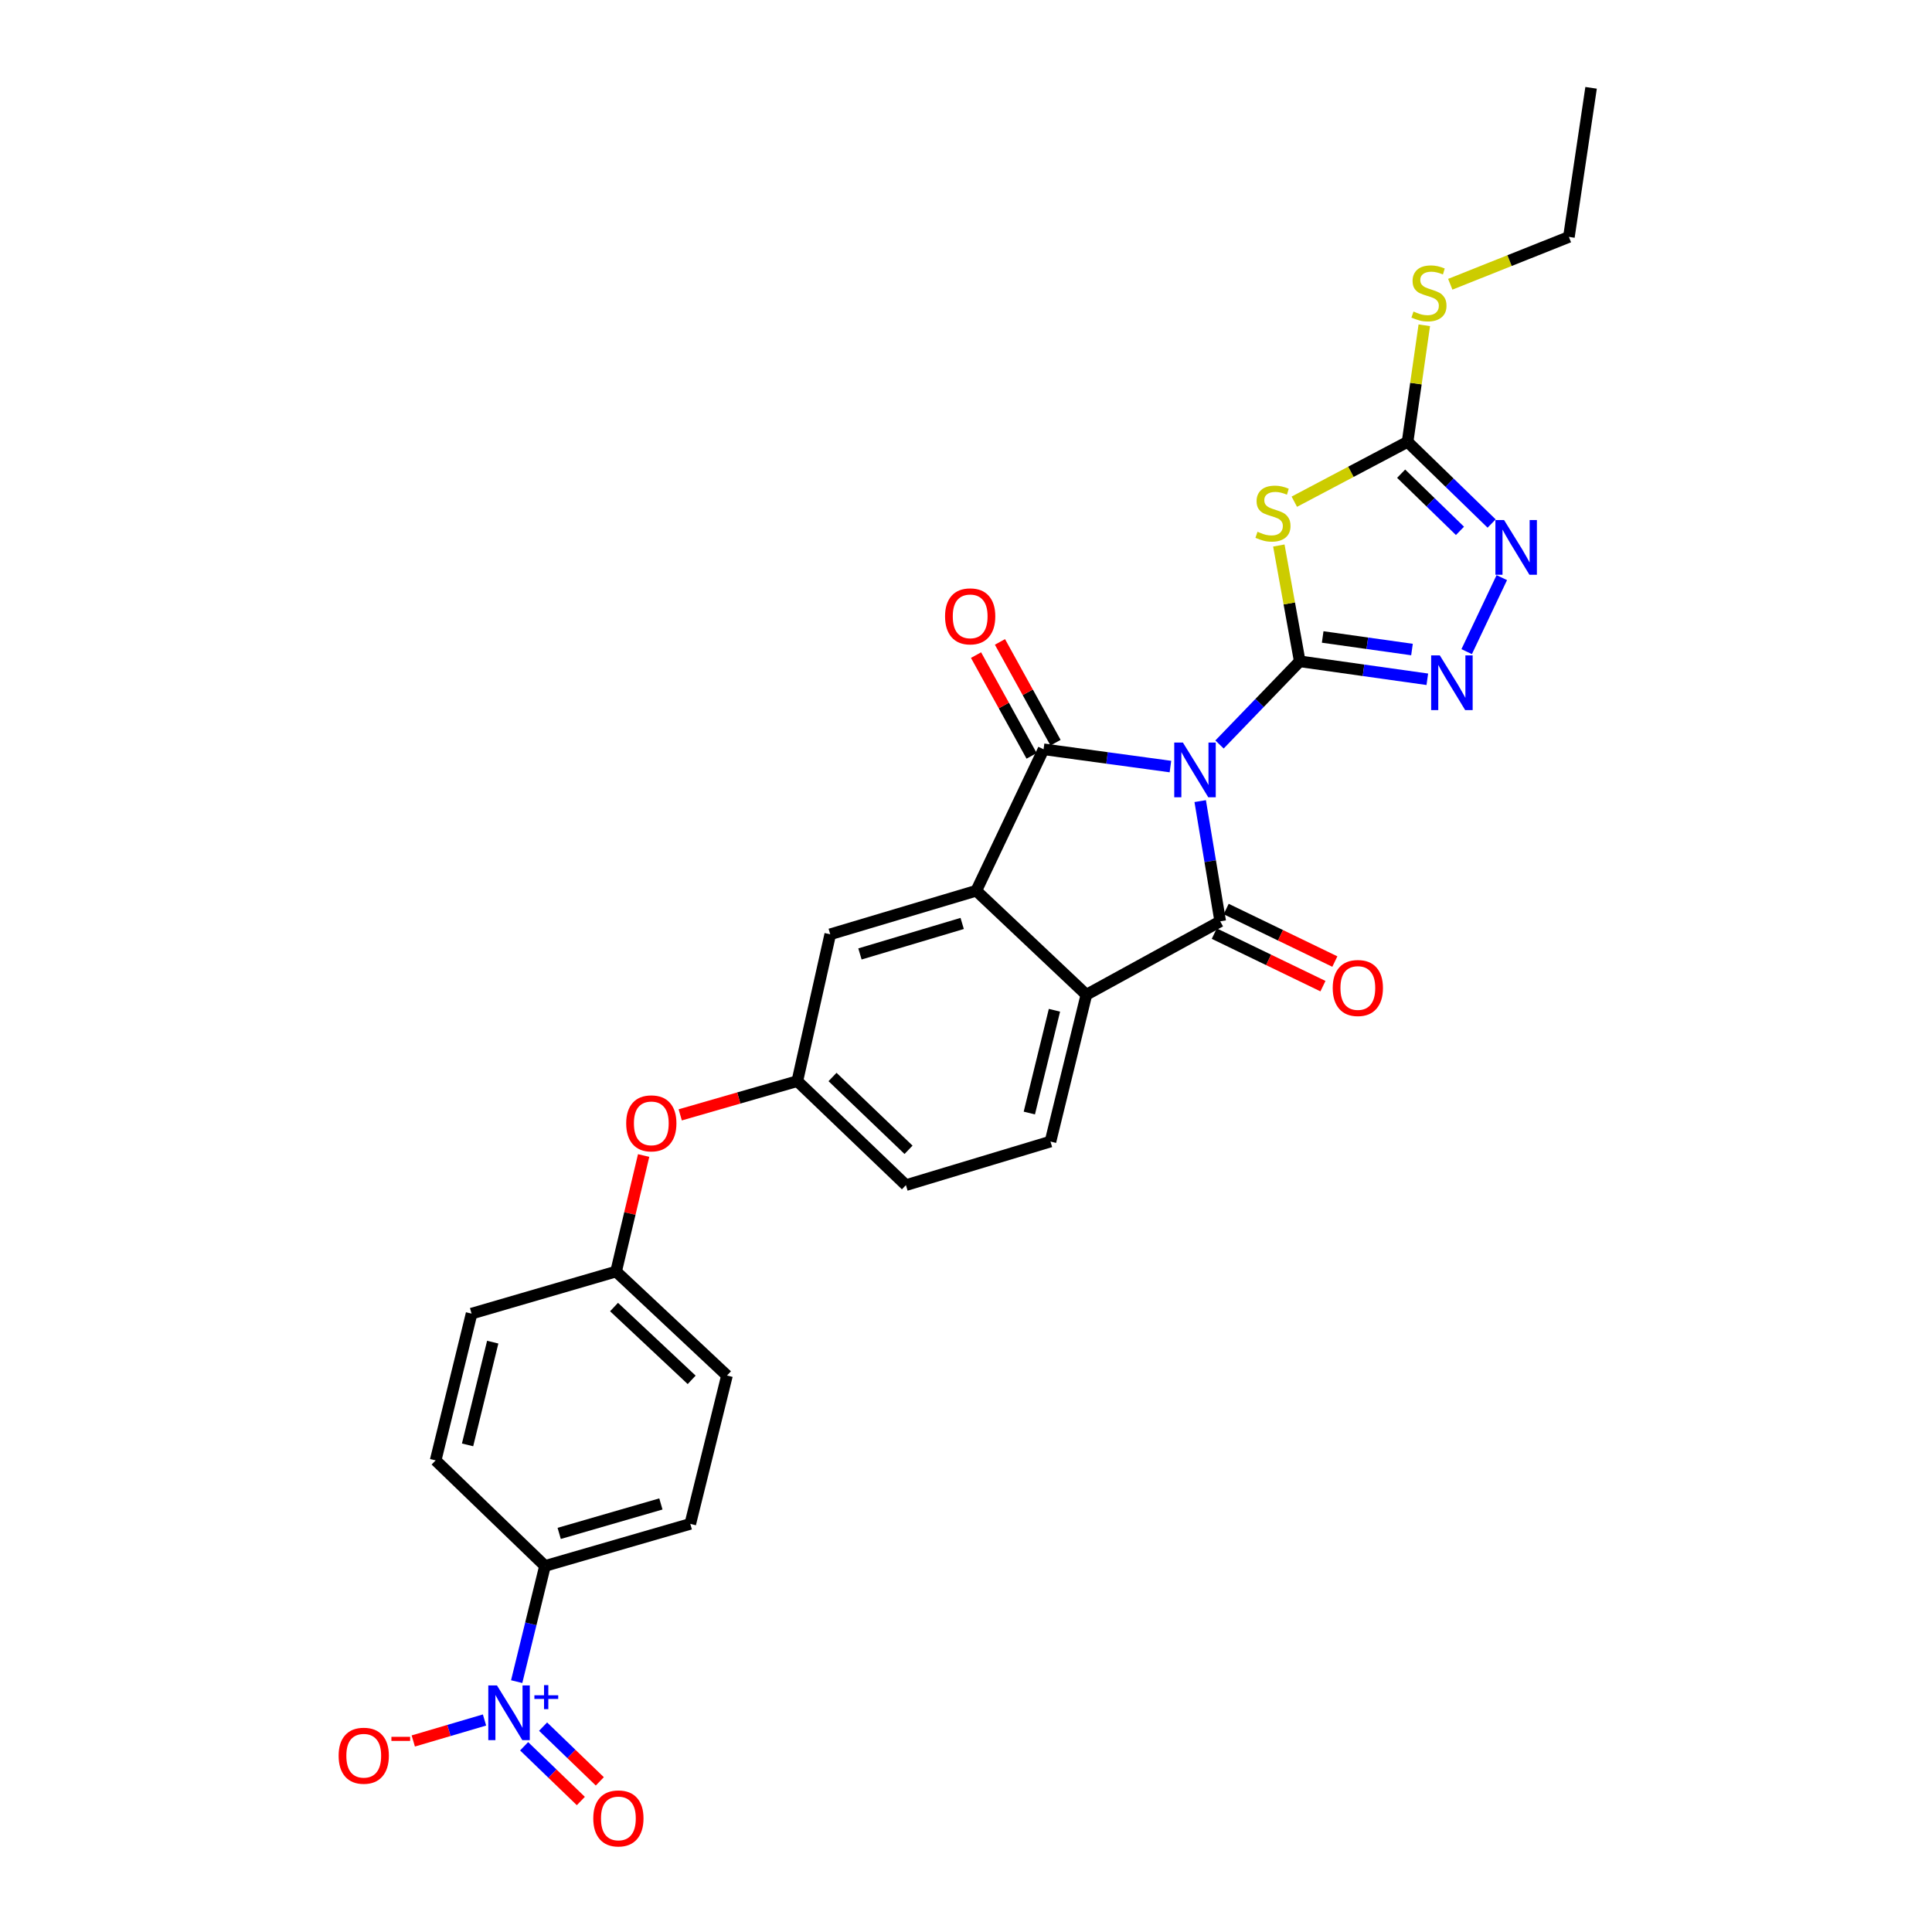 <?xml version='1.0' encoding='iso-8859-1'?>
<svg version='1.1' baseProfile='full'
              xmlns='http://www.w3.org/2000/svg'
                      xmlns:rdkit='http://www.rdkit.org/xml'
                      xmlns:xlink='http://www.w3.org/1999/xlink'
                  xml:space='preserve'
width='1000px' height='1000px' viewBox='0 0 1000 1000'>
<!-- END OF HEADER -->
<rect style='opacity:1.0;fill:#FFFFFF;stroke:none' width='1000' height='1000' x='0' y='0'> </rect>
<path class='bond-0' d='M 631.221,385.346 L 651.982,363.825' style='fill:none;fill-rule:evenodd;stroke:#0000FF;stroke-width:6px;stroke-linecap:butt;stroke-linejoin:miter;stroke-opacity:1' />
<path class='bond-0' d='M 651.982,363.825 L 672.742,342.303' style='fill:none;fill-rule:evenodd;stroke:#000000;stroke-width:6px;stroke-linecap:butt;stroke-linejoin:miter;stroke-opacity:1' />
<path class='bond-1' d='M 605.812,396.772 L 572.982,392.3' style='fill:none;fill-rule:evenodd;stroke:#0000FF;stroke-width:6px;stroke-linecap:butt;stroke-linejoin:miter;stroke-opacity:1' />
<path class='bond-1' d='M 572.982,392.3 L 540.151,387.828' style='fill:none;fill-rule:evenodd;stroke:#000000;stroke-width:6px;stroke-linecap:butt;stroke-linejoin:miter;stroke-opacity:1' />
<path class='bond-2' d='M 621.219,414.65 L 626.402,445.762' style='fill:none;fill-rule:evenodd;stroke:#0000FF;stroke-width:6px;stroke-linecap:butt;stroke-linejoin:miter;stroke-opacity:1' />
<path class='bond-2' d='M 626.402,445.762 L 631.586,476.874' style='fill:none;fill-rule:evenodd;stroke:#000000;stroke-width:6px;stroke-linecap:butt;stroke-linejoin:miter;stroke-opacity:1' />
<path class='bond-3' d='M 672.742,342.303 L 667.332,312.327' style='fill:none;fill-rule:evenodd;stroke:#000000;stroke-width:6px;stroke-linecap:butt;stroke-linejoin:miter;stroke-opacity:1' />
<path class='bond-3' d='M 667.332,312.327 L 661.922,282.351' style='fill:none;fill-rule:evenodd;stroke:#CCCC00;stroke-width:6px;stroke-linecap:butt;stroke-linejoin:miter;stroke-opacity:1' />
<path class='bond-5' d='M 672.742,342.303 L 705.759,346.95' style='fill:none;fill-rule:evenodd;stroke:#000000;stroke-width:6px;stroke-linecap:butt;stroke-linejoin:miter;stroke-opacity:1' />
<path class='bond-5' d='M 705.759,346.95 L 738.776,351.596' style='fill:none;fill-rule:evenodd;stroke:#0000FF;stroke-width:6px;stroke-linecap:butt;stroke-linejoin:miter;stroke-opacity:1' />
<path class='bond-5' d='M 684.618,329.695 L 707.73,332.947' style='fill:none;fill-rule:evenodd;stroke:#000000;stroke-width:6px;stroke-linecap:butt;stroke-linejoin:miter;stroke-opacity:1' />
<path class='bond-5' d='M 707.73,332.947 L 730.842,336.2' style='fill:none;fill-rule:evenodd;stroke:#0000FF;stroke-width:6px;stroke-linecap:butt;stroke-linejoin:miter;stroke-opacity:1' />
<path class='bond-4' d='M 540.151,387.828 L 505.319,461.044' style='fill:none;fill-rule:evenodd;stroke:#000000;stroke-width:6px;stroke-linecap:butt;stroke-linejoin:miter;stroke-opacity:1' />
<path class='bond-12' d='M 546.343,384.413 L 531.959,358.333' style='fill:none;fill-rule:evenodd;stroke:#000000;stroke-width:6px;stroke-linecap:butt;stroke-linejoin:miter;stroke-opacity:1' />
<path class='bond-12' d='M 531.959,358.333 L 517.576,332.252' style='fill:none;fill-rule:evenodd;stroke:#FF0000;stroke-width:6px;stroke-linecap:butt;stroke-linejoin:miter;stroke-opacity:1' />
<path class='bond-12' d='M 533.96,391.242 L 519.577,365.162' style='fill:none;fill-rule:evenodd;stroke:#000000;stroke-width:6px;stroke-linecap:butt;stroke-linejoin:miter;stroke-opacity:1' />
<path class='bond-12' d='M 519.577,365.162 L 505.194,339.081' style='fill:none;fill-rule:evenodd;stroke:#FF0000;stroke-width:6px;stroke-linecap:butt;stroke-linejoin:miter;stroke-opacity:1' />
<path class='bond-6' d='M 631.586,476.874 L 562.305,514.872' style='fill:none;fill-rule:evenodd;stroke:#000000;stroke-width:6px;stroke-linecap:butt;stroke-linejoin:miter;stroke-opacity:1' />
<path class='bond-13' d='M 628.508,483.239 L 656.634,496.835' style='fill:none;fill-rule:evenodd;stroke:#000000;stroke-width:6px;stroke-linecap:butt;stroke-linejoin:miter;stroke-opacity:1' />
<path class='bond-13' d='M 656.634,496.835 L 684.759,510.431' style='fill:none;fill-rule:evenodd;stroke:#FF0000;stroke-width:6px;stroke-linecap:butt;stroke-linejoin:miter;stroke-opacity:1' />
<path class='bond-13' d='M 634.663,470.508 L 662.788,484.104' style='fill:none;fill-rule:evenodd;stroke:#000000;stroke-width:6px;stroke-linecap:butt;stroke-linejoin:miter;stroke-opacity:1' />
<path class='bond-13' d='M 662.788,484.104 L 690.914,497.7' style='fill:none;fill-rule:evenodd;stroke:#FF0000;stroke-width:6px;stroke-linecap:butt;stroke-linejoin:miter;stroke-opacity:1' />
<path class='bond-8' d='M 669.935,259.681 L 699.246,244.19' style='fill:none;fill-rule:evenodd;stroke:#CCCC00;stroke-width:6px;stroke-linecap:butt;stroke-linejoin:miter;stroke-opacity:1' />
<path class='bond-8' d='M 699.246,244.19 L 728.558,228.7' style='fill:none;fill-rule:evenodd;stroke:#000000;stroke-width:6px;stroke-linecap:butt;stroke-linejoin:miter;stroke-opacity:1' />
<path class='bond-14' d='M 505.319,461.044 L 429.73,483.59' style='fill:none;fill-rule:evenodd;stroke:#000000;stroke-width:6px;stroke-linecap:butt;stroke-linejoin:miter;stroke-opacity:1' />
<path class='bond-14' d='M 498.022,477.977 L 445.11,493.759' style='fill:none;fill-rule:evenodd;stroke:#000000;stroke-width:6px;stroke-linecap:butt;stroke-linejoin:miter;stroke-opacity:1' />
<path class='bond-28' d='M 505.319,461.044 L 562.305,514.872' style='fill:none;fill-rule:evenodd;stroke:#000000;stroke-width:6px;stroke-linecap:butt;stroke-linejoin:miter;stroke-opacity:1' />
<path class='bond-9' d='M 759.146,337.289 L 777.329,298.975' style='fill:none;fill-rule:evenodd;stroke:#0000FF;stroke-width:6px;stroke-linecap:butt;stroke-linejoin:miter;stroke-opacity:1' />
<path class='bond-11' d='M 562.305,514.872 L 543.726,590.862' style='fill:none;fill-rule:evenodd;stroke:#000000;stroke-width:6px;stroke-linecap:butt;stroke-linejoin:miter;stroke-opacity:1' />
<path class='bond-11' d='M 545.782,522.912 L 532.777,576.105' style='fill:none;fill-rule:evenodd;stroke:#000000;stroke-width:6px;stroke-linecap:butt;stroke-linejoin:miter;stroke-opacity:1' />
<path class='bond-7' d='M 267.43,870.408 L 274.758,840.472' style='fill:none;fill-rule:evenodd;stroke:#0000FF;stroke-width:6px;stroke-linecap:butt;stroke-linejoin:miter;stroke-opacity:1' />
<path class='bond-7' d='M 274.758,840.472 L 282.087,810.535' style='fill:none;fill-rule:evenodd;stroke:#000000;stroke-width:6px;stroke-linecap:butt;stroke-linejoin:miter;stroke-opacity:1' />
<path class='bond-15' d='M 250.784,890.265 L 232.347,895.696' style='fill:none;fill-rule:evenodd;stroke:#0000FF;stroke-width:6px;stroke-linecap:butt;stroke-linejoin:miter;stroke-opacity:1' />
<path class='bond-15' d='M 232.347,895.696 L 213.911,901.126' style='fill:none;fill-rule:evenodd;stroke:#FF0000;stroke-width:6px;stroke-linecap:butt;stroke-linejoin:miter;stroke-opacity:1' />
<path class='bond-16' d='M 271.281,903.872 L 285.963,918.038' style='fill:none;fill-rule:evenodd;stroke:#0000FF;stroke-width:6px;stroke-linecap:butt;stroke-linejoin:miter;stroke-opacity:1' />
<path class='bond-16' d='M 285.963,918.038 L 300.644,932.204' style='fill:none;fill-rule:evenodd;stroke:#FF0000;stroke-width:6px;stroke-linecap:butt;stroke-linejoin:miter;stroke-opacity:1' />
<path class='bond-16' d='M 281.1,893.696 L 295.781,907.862' style='fill:none;fill-rule:evenodd;stroke:#0000FF;stroke-width:6px;stroke-linecap:butt;stroke-linejoin:miter;stroke-opacity:1' />
<path class='bond-16' d='M 295.781,907.862 L 310.463,922.028' style='fill:none;fill-rule:evenodd;stroke:#FF0000;stroke-width:6px;stroke-linecap:butt;stroke-linejoin:miter;stroke-opacity:1' />
<path class='bond-19' d='M 728.558,228.7 L 732.885,198.53' style='fill:none;fill-rule:evenodd;stroke:#000000;stroke-width:6px;stroke-linecap:butt;stroke-linejoin:miter;stroke-opacity:1' />
<path class='bond-19' d='M 732.885,198.53 L 737.213,168.361' style='fill:none;fill-rule:evenodd;stroke:#CCCC00;stroke-width:6px;stroke-linecap:butt;stroke-linejoin:miter;stroke-opacity:1' />
<path class='bond-29' d='M 728.558,228.7 L 750.309,249.839' style='fill:none;fill-rule:evenodd;stroke:#000000;stroke-width:6px;stroke-linecap:butt;stroke-linejoin:miter;stroke-opacity:1' />
<path class='bond-29' d='M 750.309,249.839 L 772.059,270.979' style='fill:none;fill-rule:evenodd;stroke:#0000FF;stroke-width:6px;stroke-linecap:butt;stroke-linejoin:miter;stroke-opacity:1' />
<path class='bond-29' d='M 725.228,245.182 L 740.453,259.98' style='fill:none;fill-rule:evenodd;stroke:#000000;stroke-width:6px;stroke-linecap:butt;stroke-linejoin:miter;stroke-opacity:1' />
<path class='bond-29' d='M 740.453,259.98 L 755.679,274.777' style='fill:none;fill-rule:evenodd;stroke:#0000FF;stroke-width:6px;stroke-linecap:butt;stroke-linejoin:miter;stroke-opacity:1' />
<path class='bond-10' d='M 282.087,810.535 L 357.291,788.758' style='fill:none;fill-rule:evenodd;stroke:#000000;stroke-width:6px;stroke-linecap:butt;stroke-linejoin:miter;stroke-opacity:1' />
<path class='bond-10' d='M 289.435,793.686 L 342.077,778.442' style='fill:none;fill-rule:evenodd;stroke:#000000;stroke-width:6px;stroke-linecap:butt;stroke-linejoin:miter;stroke-opacity:1' />
<path class='bond-31' d='M 282.087,810.535 L 225.486,755.897' style='fill:none;fill-rule:evenodd;stroke:#000000;stroke-width:6px;stroke-linecap:butt;stroke-linejoin:miter;stroke-opacity:1' />
<path class='bond-22' d='M 543.726,590.862 L 468.907,613.424' style='fill:none;fill-rule:evenodd;stroke:#000000;stroke-width:6px;stroke-linecap:butt;stroke-linejoin:miter;stroke-opacity:1' />
<path class='bond-17' d='M 429.73,483.59 L 412.698,559.588' style='fill:none;fill-rule:evenodd;stroke:#000000;stroke-width:6px;stroke-linecap:butt;stroke-linejoin:miter;stroke-opacity:1' />
<path class='bond-18' d='M 412.698,559.588 L 382.391,568.32' style='fill:none;fill-rule:evenodd;stroke:#000000;stroke-width:6px;stroke-linecap:butt;stroke-linejoin:miter;stroke-opacity:1' />
<path class='bond-18' d='M 382.391,568.32 L 352.084,577.052' style='fill:none;fill-rule:evenodd;stroke:#FF0000;stroke-width:6px;stroke-linecap:butt;stroke-linejoin:miter;stroke-opacity:1' />
<path class='bond-30' d='M 412.698,559.588 L 468.907,613.424' style='fill:none;fill-rule:evenodd;stroke:#000000;stroke-width:6px;stroke-linecap:butt;stroke-linejoin:miter;stroke-opacity:1' />
<path class='bond-30' d='M 430.911,557.451 L 470.257,595.136' style='fill:none;fill-rule:evenodd;stroke:#000000;stroke-width:6px;stroke-linecap:butt;stroke-linejoin:miter;stroke-opacity:1' />
<path class='bond-23' d='M 333.145,598.097 L 326.018,628.118' style='fill:none;fill-rule:evenodd;stroke:#FF0000;stroke-width:6px;stroke-linecap:butt;stroke-linejoin:miter;stroke-opacity:1' />
<path class='bond-23' d='M 326.018,628.118 L 318.892,658.139' style='fill:none;fill-rule:evenodd;stroke:#000000;stroke-width:6px;stroke-linecap:butt;stroke-linejoin:miter;stroke-opacity:1' />
<path class='bond-26' d='M 750.657,147.131 L 781.361,134.881' style='fill:none;fill-rule:evenodd;stroke:#CCCC00;stroke-width:6px;stroke-linecap:butt;stroke-linejoin:miter;stroke-opacity:1' />
<path class='bond-26' d='M 781.361,134.881 L 812.066,122.63' style='fill:none;fill-rule:evenodd;stroke:#000000;stroke-width:6px;stroke-linecap:butt;stroke-linejoin:miter;stroke-opacity:1' />
<path class='bond-20' d='M 225.486,755.897 L 244.088,679.931' style='fill:none;fill-rule:evenodd;stroke:#000000;stroke-width:6px;stroke-linecap:butt;stroke-linejoin:miter;stroke-opacity:1' />
<path class='bond-20' d='M 242.011,747.866 L 255.033,694.69' style='fill:none;fill-rule:evenodd;stroke:#000000;stroke-width:6px;stroke-linecap:butt;stroke-linejoin:miter;stroke-opacity:1' />
<path class='bond-21' d='M 357.291,788.758 L 376.286,711.967' style='fill:none;fill-rule:evenodd;stroke:#000000;stroke-width:6px;stroke-linecap:butt;stroke-linejoin:miter;stroke-opacity:1' />
<path class='bond-24' d='M 318.892,658.139 L 244.088,679.931' style='fill:none;fill-rule:evenodd;stroke:#000000;stroke-width:6px;stroke-linecap:butt;stroke-linejoin:miter;stroke-opacity:1' />
<path class='bond-25' d='M 318.892,658.139 L 376.286,711.967' style='fill:none;fill-rule:evenodd;stroke:#000000;stroke-width:6px;stroke-linecap:butt;stroke-linejoin:miter;stroke-opacity:1' />
<path class='bond-25' d='M 317.828,676.528 L 358.004,714.207' style='fill:none;fill-rule:evenodd;stroke:#000000;stroke-width:6px;stroke-linecap:butt;stroke-linejoin:miter;stroke-opacity:1' />
<path class='bond-27' d='M 812.066,122.63 L 823.543,45.455' style='fill:none;fill-rule:evenodd;stroke:#000000;stroke-width:6px;stroke-linecap:butt;stroke-linejoin:miter;stroke-opacity:1' />
<path  class='atom-0' d='M 612.269 384.344
L 621.549 399.344
Q 622.469 400.824, 623.949 403.504
Q 625.429 406.184, 625.509 406.344
L 625.509 384.344
L 629.269 384.344
L 629.269 412.664
L 625.389 412.664
L 615.429 396.264
Q 614.269 394.344, 613.029 392.144
Q 611.829 389.944, 611.469 389.264
L 611.469 412.664
L 607.789 412.664
L 607.789 384.344
L 612.269 384.344
' fill='#0000FF'/>
<path  class='atom-4' d='M 650.885 275.24
Q 651.205 275.36, 652.525 275.92
Q 653.845 276.48, 655.285 276.84
Q 656.765 277.16, 658.205 277.16
Q 660.885 277.16, 662.445 275.88
Q 664.005 274.56, 664.005 272.28
Q 664.005 270.72, 663.205 269.76
Q 662.445 268.8, 661.245 268.28
Q 660.045 267.76, 658.045 267.16
Q 655.525 266.4, 654.005 265.68
Q 652.525 264.96, 651.445 263.44
Q 650.405 261.92, 650.405 259.36
Q 650.405 255.8, 652.805 253.6
Q 655.245 251.4, 660.045 251.4
Q 663.325 251.4, 667.045 252.96
L 666.125 256.04
Q 662.725 254.64, 660.165 254.64
Q 657.405 254.64, 655.885 255.8
Q 654.365 256.92, 654.405 258.88
Q 654.405 260.4, 655.165 261.32
Q 655.965 262.24, 657.085 262.76
Q 658.245 263.28, 660.165 263.88
Q 662.725 264.68, 664.245 265.48
Q 665.765 266.28, 666.845 267.92
Q 667.965 269.52, 667.965 272.28
Q 667.965 276.2, 665.325 278.32
Q 662.725 280.4, 658.365 280.4
Q 655.845 280.4, 653.925 279.84
Q 652.045 279.32, 649.805 278.4
L 650.885 275.24
' fill='#CCCC00'/>
<path  class='atom-6' d='M 745.245 339.228
L 754.525 354.228
Q 755.445 355.708, 756.925 358.388
Q 758.405 361.068, 758.485 361.228
L 758.485 339.228
L 762.245 339.228
L 762.245 367.548
L 758.365 367.548
L 748.405 351.148
Q 747.245 349.228, 746.005 347.028
Q 744.805 344.828, 744.445 344.148
L 744.445 367.548
L 740.765 367.548
L 740.765 339.228
L 745.245 339.228
' fill='#0000FF'/>
<path  class='atom-8' d='M 257.224 872.364
L 266.504 887.364
Q 267.424 888.844, 268.904 891.524
Q 270.384 894.204, 270.464 894.364
L 270.464 872.364
L 274.224 872.364
L 274.224 900.684
L 270.344 900.684
L 260.384 884.284
Q 259.224 882.364, 257.984 880.164
Q 256.784 877.964, 256.424 877.284
L 256.424 900.684
L 252.744 900.684
L 252.744 872.364
L 257.224 872.364
' fill='#0000FF'/>
<path  class='atom-8' d='M 276.6 877.469
L 281.59 877.469
L 281.59 872.215
L 283.808 872.215
L 283.808 877.469
L 288.929 877.469
L 288.929 879.37
L 283.808 879.37
L 283.808 884.65
L 281.59 884.65
L 281.59 879.37
L 276.6 879.37
L 276.6 877.469
' fill='#0000FF'/>
<path  class='atom-10' d='M 778.499 269.161
L 787.779 284.161
Q 788.699 285.641, 790.179 288.321
Q 791.659 291.001, 791.739 291.161
L 791.739 269.161
L 795.499 269.161
L 795.499 297.481
L 791.619 297.481
L 781.659 281.081
Q 780.499 279.161, 779.259 276.961
Q 778.059 274.761, 777.699 274.081
L 777.699 297.481
L 774.019 297.481
L 774.019 269.161
L 778.499 269.161
' fill='#0000FF'/>
<path  class='atom-13' d='M 489.161 319.02
Q 489.161 312.22, 492.521 308.42
Q 495.881 304.62, 502.161 304.62
Q 508.441 304.62, 511.801 308.42
Q 515.161 312.22, 515.161 319.02
Q 515.161 325.9, 511.761 329.82
Q 508.361 333.7, 502.161 333.7
Q 495.921 333.7, 492.521 329.82
Q 489.161 325.94, 489.161 319.02
M 502.161 330.5
Q 506.481 330.5, 508.801 327.62
Q 511.161 324.7, 511.161 319.02
Q 511.161 313.46, 508.801 310.66
Q 506.481 307.82, 502.161 307.82
Q 497.841 307.82, 495.481 310.62
Q 493.161 313.42, 493.161 319.02
Q 493.161 324.74, 495.481 327.62
Q 497.841 330.5, 502.161 330.5
' fill='#FF0000'/>
<path  class='atom-14' d='M 689.814 511.386
Q 689.814 504.586, 693.174 500.786
Q 696.534 496.986, 702.814 496.986
Q 709.094 496.986, 712.454 500.786
Q 715.814 504.586, 715.814 511.386
Q 715.814 518.266, 712.414 522.186
Q 709.014 526.066, 702.814 526.066
Q 696.574 526.066, 693.174 522.186
Q 689.814 518.306, 689.814 511.386
M 702.814 522.866
Q 707.134 522.866, 709.454 519.986
Q 711.814 517.066, 711.814 511.386
Q 711.814 505.826, 709.454 503.026
Q 707.134 500.186, 702.814 500.186
Q 698.494 500.186, 696.134 502.986
Q 693.814 505.786, 693.814 511.386
Q 693.814 517.106, 696.134 519.986
Q 698.494 522.866, 702.814 522.866
' fill='#FF0000'/>
<path  class='atom-16' d='M 175.273 908.758
Q 175.273 901.958, 178.633 898.158
Q 181.993 894.358, 188.273 894.358
Q 194.553 894.358, 197.913 898.158
Q 201.273 901.958, 201.273 908.758
Q 201.273 915.638, 197.873 919.558
Q 194.473 923.438, 188.273 923.438
Q 182.033 923.438, 178.633 919.558
Q 175.273 915.678, 175.273 908.758
M 188.273 920.238
Q 192.593 920.238, 194.913 917.358
Q 197.273 914.438, 197.273 908.758
Q 197.273 903.198, 194.913 900.398
Q 192.593 897.558, 188.273 897.558
Q 183.953 897.558, 181.593 900.358
Q 179.273 903.158, 179.273 908.758
Q 179.273 914.478, 181.593 917.358
Q 183.953 920.238, 188.273 920.238
' fill='#FF0000'/>
<path  class='atom-16' d='M 202.593 898.98
L 212.281 898.98
L 212.281 901.092
L 202.593 901.092
L 202.593 898.98
' fill='#FF0000'/>
<path  class='atom-17' d='M 307.078 941.21
Q 307.078 934.41, 310.438 930.61
Q 313.798 926.81, 320.078 926.81
Q 326.358 926.81, 329.718 930.61
Q 333.078 934.41, 333.078 941.21
Q 333.078 948.09, 329.678 952.01
Q 326.278 955.89, 320.078 955.89
Q 313.838 955.89, 310.438 952.01
Q 307.078 948.13, 307.078 941.21
M 320.078 952.69
Q 324.398 952.69, 326.718 949.81
Q 329.078 946.89, 329.078 941.21
Q 329.078 935.65, 326.718 932.85
Q 324.398 930.01, 320.078 930.01
Q 315.758 930.01, 313.398 932.81
Q 311.078 935.61, 311.078 941.21
Q 311.078 946.93, 313.398 949.81
Q 315.758 952.69, 320.078 952.69
' fill='#FF0000'/>
<path  class='atom-19' d='M 324.117 581.444
Q 324.117 574.644, 327.477 570.844
Q 330.837 567.044, 337.117 567.044
Q 343.397 567.044, 346.757 570.844
Q 350.117 574.644, 350.117 581.444
Q 350.117 588.324, 346.717 592.244
Q 343.317 596.124, 337.117 596.124
Q 330.877 596.124, 327.477 592.244
Q 324.117 588.364, 324.117 581.444
M 337.117 592.924
Q 341.437 592.924, 343.757 590.044
Q 346.117 587.124, 346.117 581.444
Q 346.117 575.884, 343.757 573.084
Q 341.437 570.244, 337.117 570.244
Q 332.797 570.244, 330.437 573.044
Q 328.117 575.844, 328.117 581.444
Q 328.117 587.164, 330.437 590.044
Q 332.797 592.924, 337.117 592.924
' fill='#FF0000'/>
<path  class='atom-20' d='M 731.627 161.252
Q 731.947 161.372, 733.267 161.932
Q 734.587 162.492, 736.027 162.852
Q 737.507 163.172, 738.947 163.172
Q 741.627 163.172, 743.187 161.892
Q 744.747 160.572, 744.747 158.292
Q 744.747 156.732, 743.947 155.772
Q 743.187 154.812, 741.987 154.292
Q 740.787 153.772, 738.787 153.172
Q 736.267 152.412, 734.747 151.692
Q 733.267 150.972, 732.187 149.452
Q 731.147 147.932, 731.147 145.372
Q 731.147 141.812, 733.547 139.612
Q 735.987 137.412, 740.787 137.412
Q 744.067 137.412, 747.787 138.972
L 746.867 142.052
Q 743.467 140.652, 740.907 140.652
Q 738.147 140.652, 736.627 141.812
Q 735.107 142.932, 735.147 144.892
Q 735.147 146.412, 735.907 147.332
Q 736.707 148.252, 737.827 148.772
Q 738.987 149.292, 740.907 149.892
Q 743.467 150.692, 744.987 151.492
Q 746.507 152.292, 747.587 153.932
Q 748.707 155.532, 748.707 158.292
Q 748.707 162.212, 746.067 164.332
Q 743.467 166.412, 739.107 166.412
Q 736.587 166.412, 734.667 165.852
Q 732.787 165.332, 730.547 164.412
L 731.627 161.252
' fill='#CCCC00'/>
</svg>
